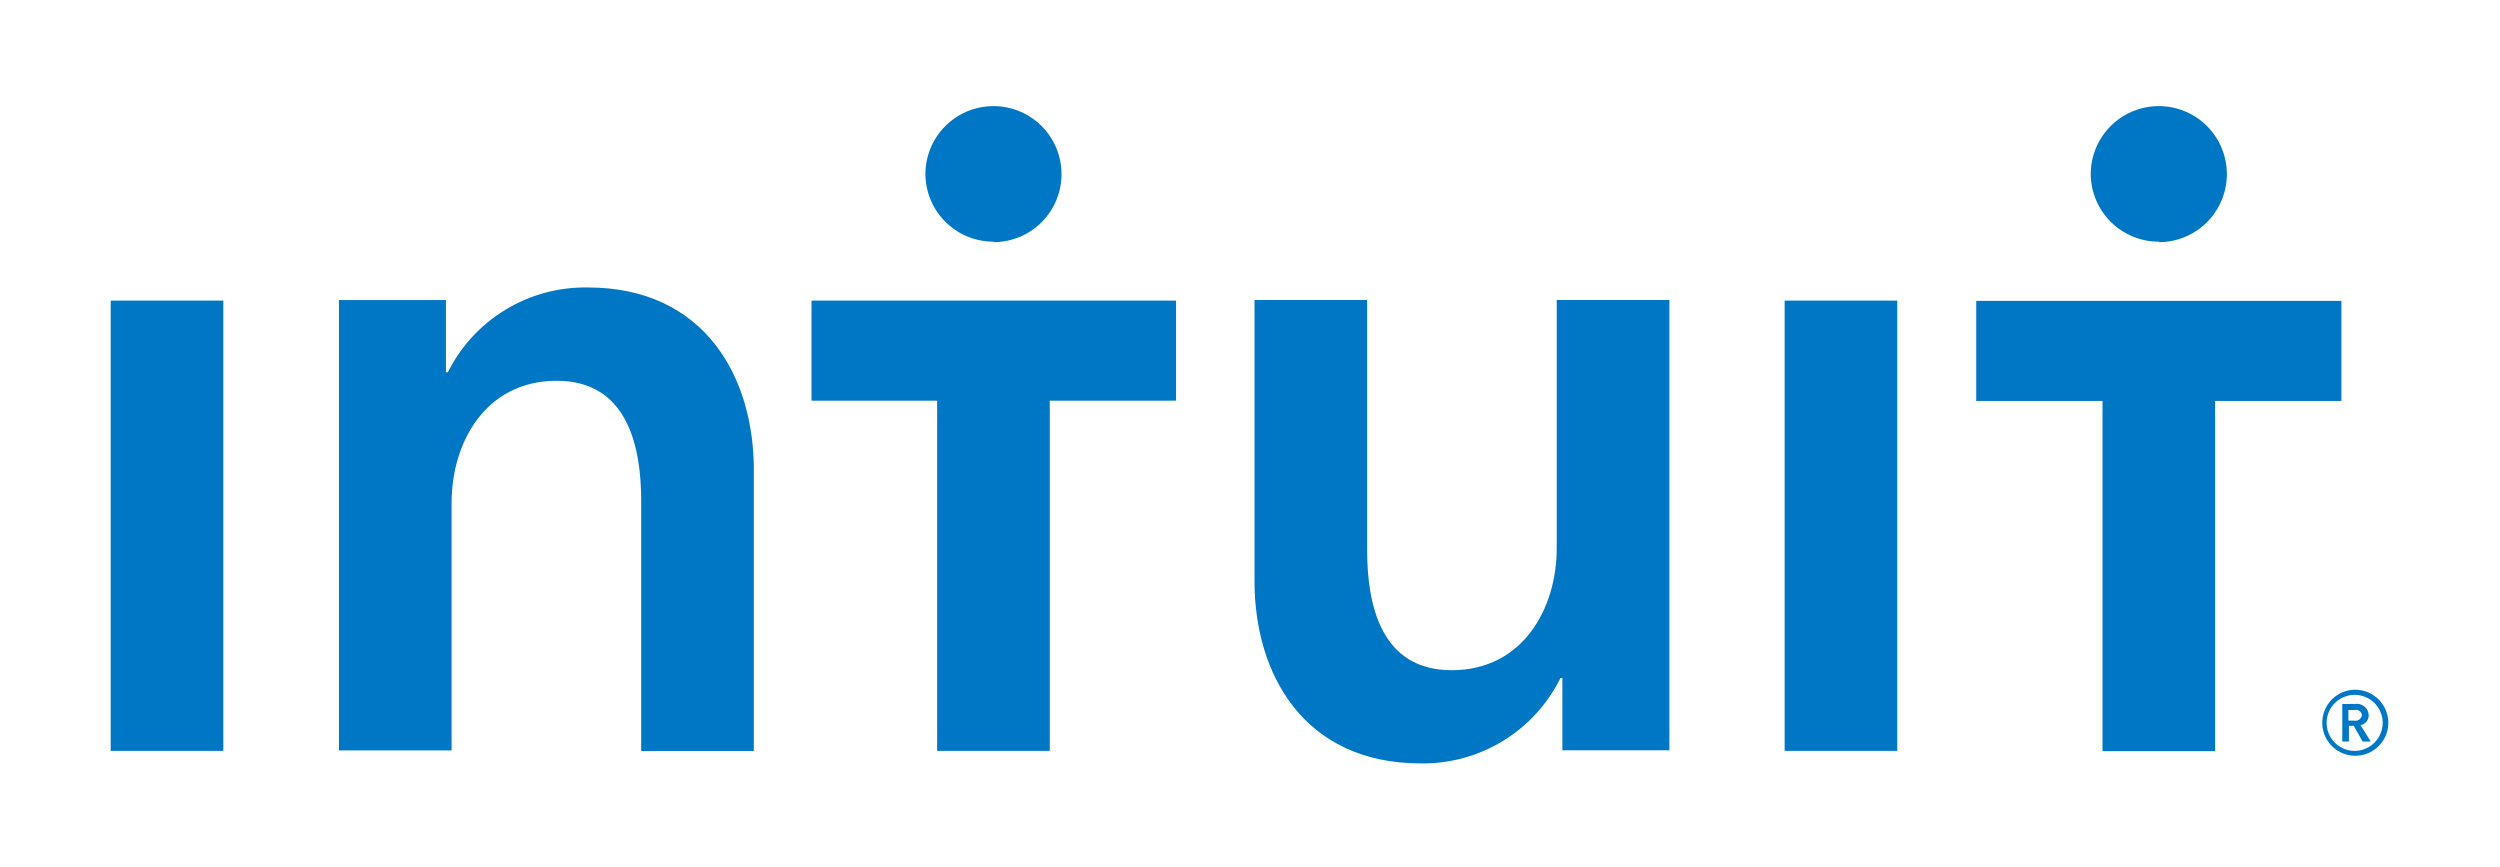<svg width="542" height="188" viewBox="0 0 542 188" fill="none" xmlns="http://www.w3.org/2000/svg">
<path d="M513.531 155.011C513.513 154.647 513.419 154.292 513.252 153.968C513.086 153.644 512.853 153.36 512.567 153.134C512.282 152.907 511.952 152.745 511.598 152.657C511.245 152.569 510.877 152.558 510.519 152.624H507.806V160.76H509.244V157.37H510.302L512.201 160.76H513.965L511.767 157.207C512.277 157.116 512.737 156.843 513.061 156.44C513.385 156.036 513.552 155.528 513.531 155.011ZM509.135 156.177V153.926H510.465C510.644 153.883 510.83 153.878 511.011 153.911C511.192 153.945 511.364 154.017 511.515 154.122C511.667 154.227 511.794 154.363 511.889 154.521C511.984 154.679 512.044 154.855 512.066 155.038C512.037 155.236 511.968 155.427 511.861 155.597C511.755 155.767 511.614 155.913 511.448 156.025C511.282 156.137 511.094 156.214 510.897 156.249C510.699 156.285 510.497 156.279 510.302 156.231H509.135V156.177ZM510.492 149.533C509.079 149.56 507.706 150.004 506.545 150.809C505.384 151.614 504.487 152.744 503.967 154.058C503.447 155.371 503.328 156.809 503.624 158.19C503.92 159.571 504.618 160.834 505.63 161.82C506.642 162.805 507.924 163.469 509.313 163.728C510.702 163.988 512.137 163.83 513.437 163.277C514.737 162.723 515.844 161.797 516.618 160.616C517.393 159.434 517.801 158.05 517.79 156.638C517.78 155.692 517.582 154.757 517.209 153.888C516.836 153.018 516.295 152.231 515.617 151.57C514.939 150.91 514.137 150.391 513.258 150.041C512.378 149.691 511.438 149.519 510.492 149.533V149.533ZM510.492 162.794C509.29 162.794 508.115 162.438 507.115 161.77C506.116 161.103 505.337 160.154 504.877 159.044C504.417 157.934 504.297 156.713 504.531 155.534C504.766 154.356 505.345 153.274 506.195 152.424C507.044 151.575 508.127 150.996 509.306 150.762C510.485 150.527 511.707 150.648 512.818 151.107C513.928 151.567 514.877 152.346 515.545 153.345C516.213 154.343 516.569 155.518 516.569 156.719C516.562 158.328 515.92 159.869 514.781 161.007C513.643 162.144 512.102 162.787 510.492 162.794V162.794Z" fill="#0077C5"/>
<path d="M24 65.169H48.418V162.794H24V65.169ZM127.343 62.321C121.08 62.228 114.919 63.904 109.567 67.157C104.215 70.41 99.891 75.107 97.092 80.707H96.685V65.06H73.487V162.685H97.906V108.991C97.906 95.975 105.231 82.551 120.696 82.551C136.161 82.551 139.01 97.005 139.01 108.585V162.821H163.428V101.805C163.428 81.846 152.847 62.321 127.425 62.321H127.343ZM337.502 118.863C337.502 131.879 330.177 145.303 314.712 145.303C299.247 145.303 296.398 130.876 296.398 119.269V65.033H271.98V126.049C271.98 145.981 282.562 165.506 308.011 165.506C314.298 165.6 320.482 163.91 325.847 160.631C331.211 157.353 335.535 152.62 338.316 146.984H338.723V162.658H361.921V65.033H337.502V118.727V118.863ZM386.909 162.794H411.327V65.169H386.909V162.794ZM175.8 86.863H203.175V162.794H227.593V86.863H254.969V65.169H175.935V86.863H175.8ZM215.384 52.505C218.304 52.505 221.157 51.639 223.584 50.018C226.011 48.397 227.903 46.093 229.02 43.398C230.137 40.702 230.43 37.736 229.86 34.874C229.291 32.013 227.885 29.384 225.821 27.321C223.757 25.258 221.127 23.853 218.264 23.284C215.401 22.714 212.433 23.006 209.736 24.123C207.039 25.239 204.734 27.13 203.112 29.556C201.491 31.982 200.625 34.835 200.625 37.752C200.654 41.66 202.232 45.397 205.015 48.142C207.797 50.888 211.556 52.418 215.466 52.396L215.384 52.505ZM428.447 65.223V86.917H455.822V162.848H480.24V86.917H507.616V65.223H428.528H428.447ZM468.031 52.505C470.95 52.505 473.804 51.639 476.231 50.018C478.658 48.397 480.55 46.093 481.667 43.398C482.784 40.702 483.077 37.736 482.507 34.874C481.938 32.013 480.532 29.384 478.468 27.321C476.404 25.258 473.774 23.853 470.911 23.284C468.048 22.714 465.08 23.006 462.383 24.123C459.686 25.239 457.381 27.13 455.759 29.556C454.137 31.982 453.272 34.835 453.272 37.752C453.301 41.66 454.879 45.397 457.662 48.142C460.444 50.888 464.203 52.418 468.113 52.396L468.031 52.505Z" fill="#0077C5"/>
</svg>

